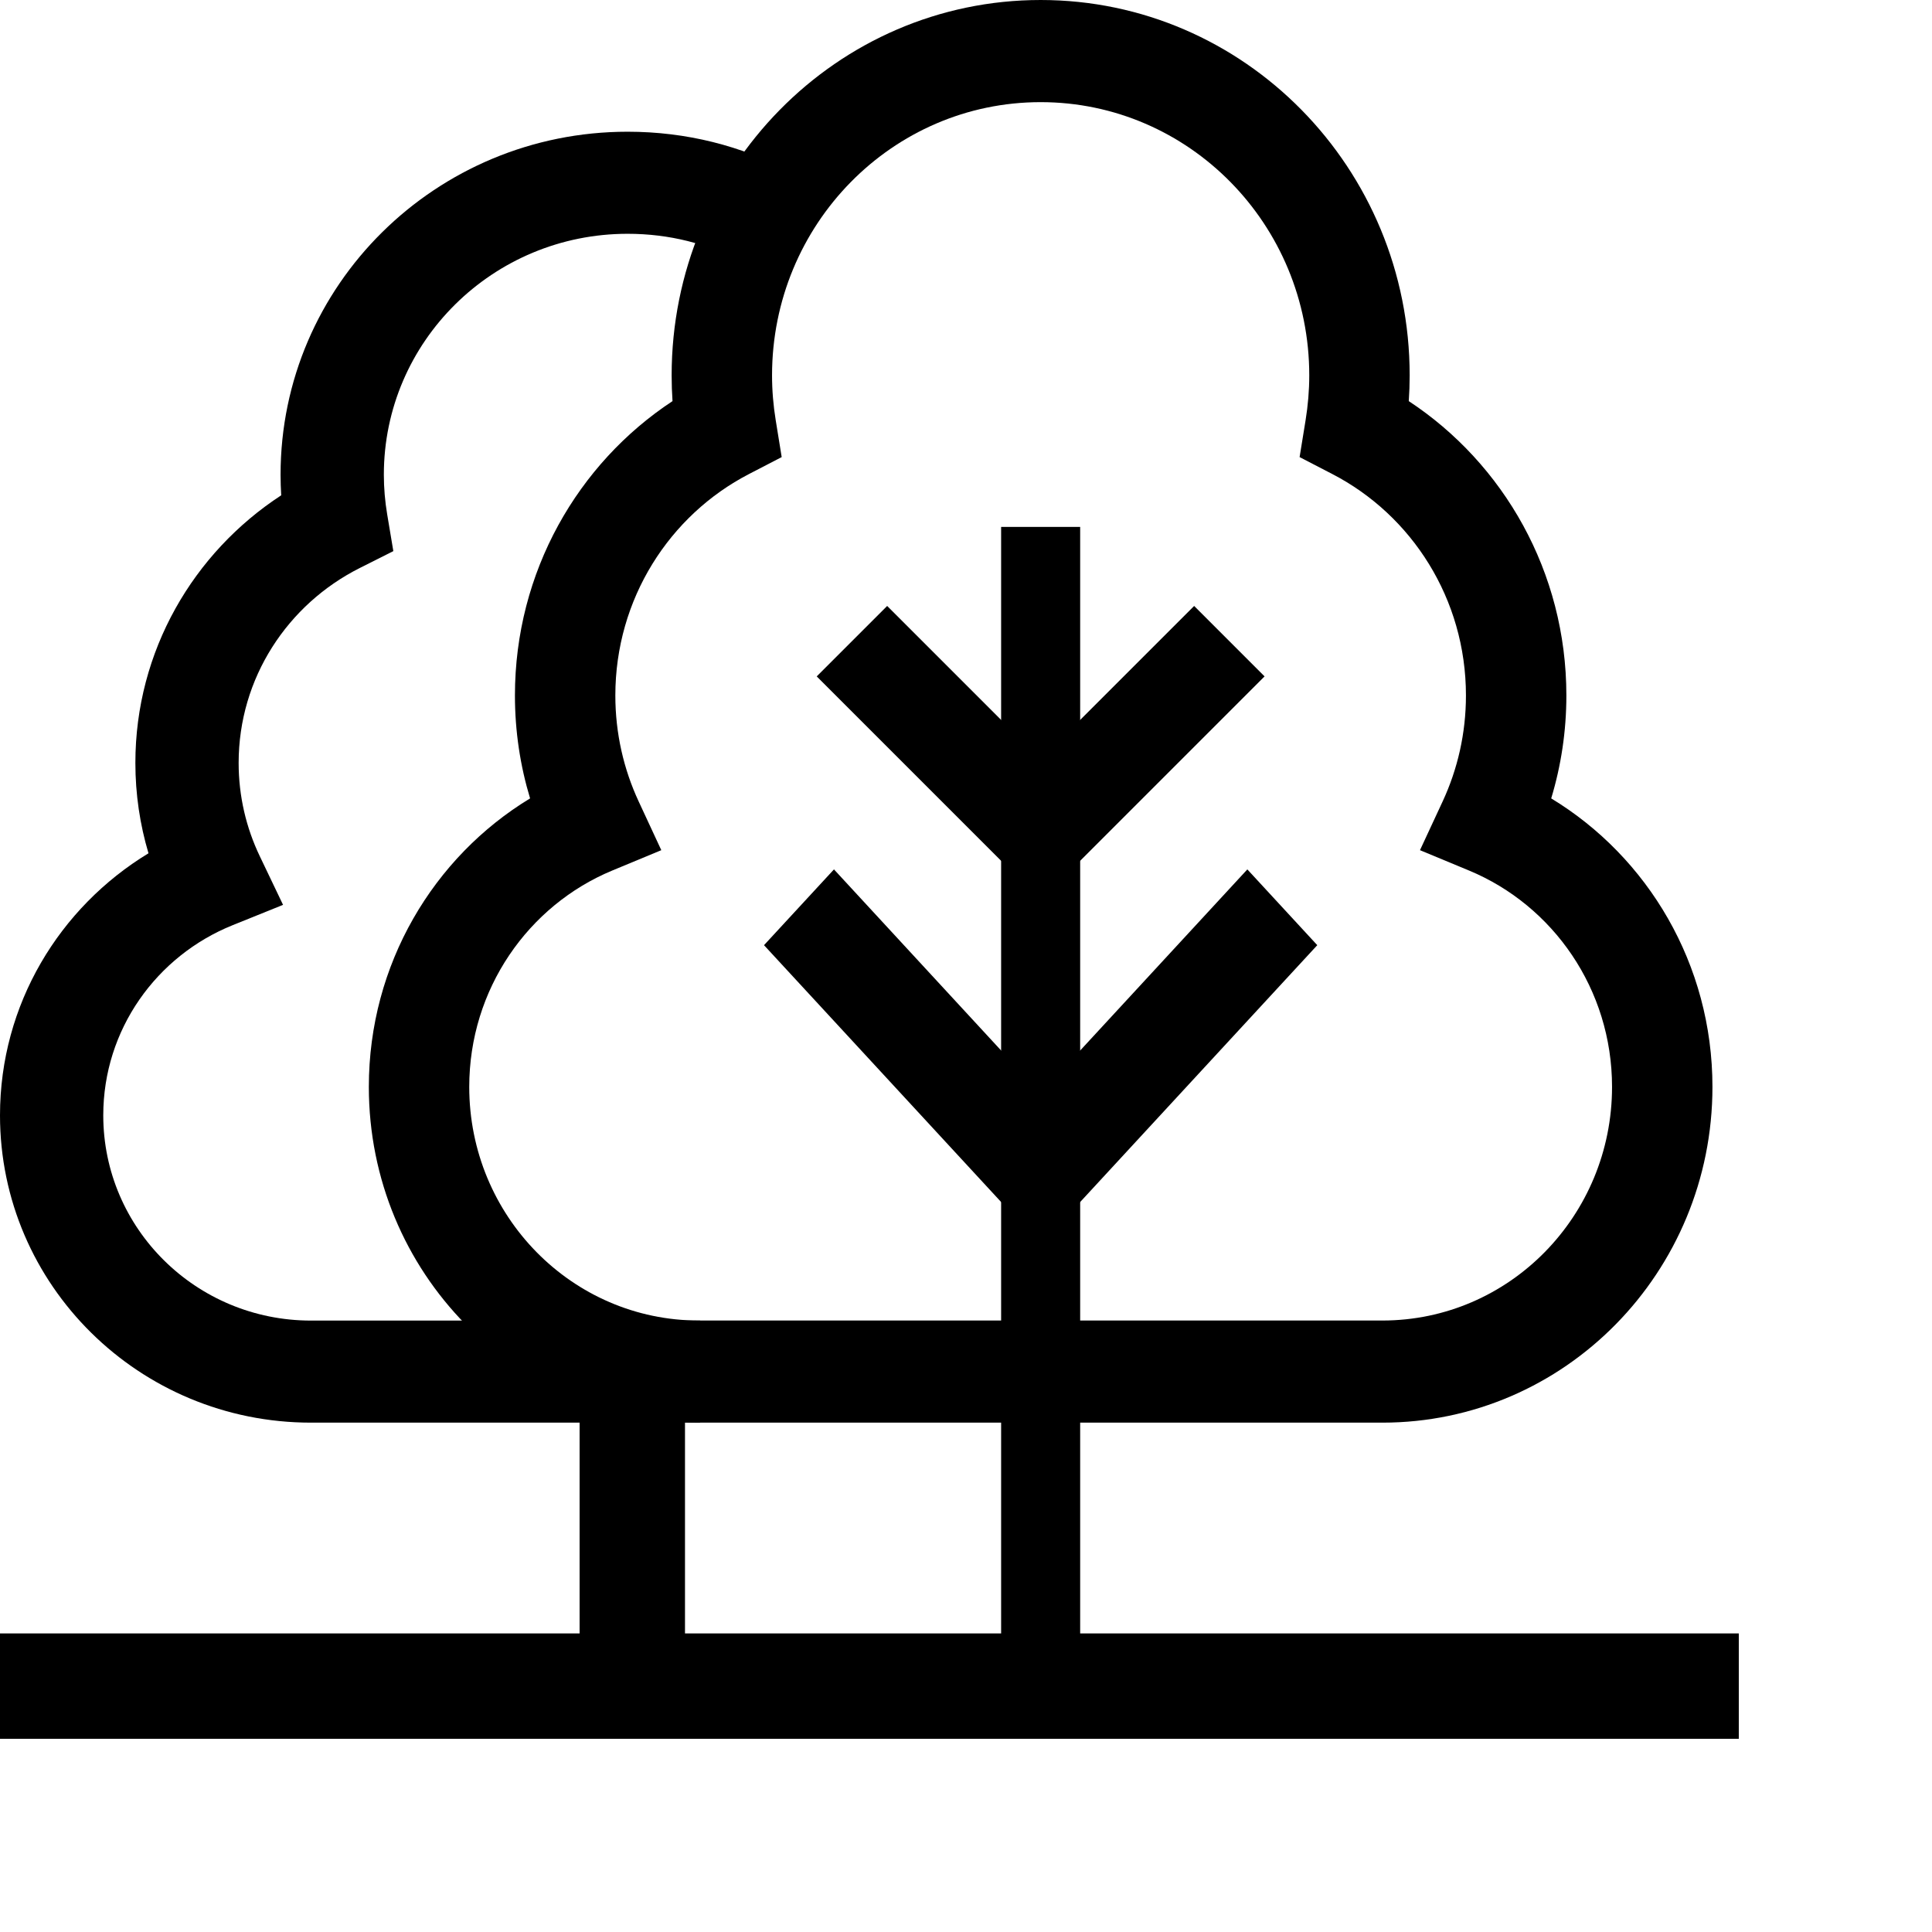 <svg width="100" height="100" viewBox="0 0 100 100" fill="none" xmlns="http://www.w3.org/2000/svg">
<path fill-rule="evenodd" clip-rule="evenodd" d="M16.096 68.353C10.158 68.353 5.345 63.596 5.345 57.729C5.345 53.285 8.107 49.474 12.038 47.889L14.651 46.835L13.445 44.314C12.745 42.852 12.352 41.218 12.352 39.488C12.352 35.091 14.893 31.277 18.616 29.403L20.359 28.526L20.04 26.619C19.928 25.947 19.868 25.264 19.868 24.572C19.868 17.684 25.517 12.101 32.485 12.101C34.645 12.101 36.628 12.616 38.389 13.547L40.909 8.888C38.379 7.551 35.532 6.818 32.485 6.818C22.565 6.818 14.522 14.767 14.522 24.572C14.522 24.93 14.534 25.285 14.555 25.637C10.013 28.602 7.007 33.694 7.007 39.488C7.007 41.111 7.244 42.681 7.686 44.166C3.079 46.962 0 51.986 0 57.729C0 66.514 7.206 73.636 16.096 73.636H36.237V68.353H16.096Z" fill="black"/>
<path fill-rule="evenodd" clip-rule="evenodd" d="M36.176 68.35C29.61 68.35 24.288 62.936 24.288 56.257C24.288 51.2 27.343 46.863 31.689 45.059L34.229 44.005L33.057 41.482C32.284 39.819 31.85 37.963 31.85 35.997C31.85 30.999 34.656 26.665 38.766 24.537L40.46 23.659L40.151 21.751C40.027 20.989 39.961 20.215 39.961 19.429C39.961 11.618 46.185 5.287 53.864 5.287C61.542 5.287 67.767 11.618 67.767 19.429C67.767 20.215 67.7 20.989 67.577 21.751L67.267 23.659L68.962 24.537C73.072 26.665 75.877 30.999 75.877 35.997C75.877 37.963 75.443 39.819 74.671 41.482L73.498 44.005L76.038 45.059C80.384 46.863 83.439 51.2 83.439 56.257C83.439 62.936 78.117 68.35 71.552 68.35H36.176ZM19.091 56.257C19.091 65.856 26.74 73.636 36.176 73.636H71.552C80.987 73.636 88.636 65.855 88.636 56.257C88.636 49.904 85.284 44.355 80.29 41.325C80.8 39.639 81.075 37.85 81.075 35.997C81.075 29.603 77.821 23.99 72.918 20.762C72.948 20.323 72.964 19.878 72.964 19.429C72.964 8.699 64.412 0 53.864 0C43.315 0 34.764 8.699 34.764 19.429C34.764 19.878 34.779 20.323 34.809 20.762C29.907 23.99 26.653 29.603 26.653 35.997C26.653 37.85 26.927 39.639 27.437 41.325C22.443 44.355 19.091 49.904 19.091 56.257Z" fill="black"/>
<path fill-rule="evenodd" clip-rule="evenodd" d="M55.909 87.273V27.273H51.818V87.273H55.909Z" fill="black"/>
<path fill-rule="evenodd" clip-rule="evenodd" d="M35.455 87.273V70.909H30V87.273H35.455Z" fill="black"/>
<path fill-rule="evenodd" clip-rule="evenodd" d="M55.909 41.354L45.919 31.364L42.273 35.01L52.263 45L55.909 41.354Z" fill="black"/>
<path fill-rule="evenodd" clip-rule="evenodd" d="M55.464 45L65.454 35.01L61.809 31.364L51.818 41.354L55.464 45Z" fill="black"/>
<path fill-rule="evenodd" clip-rule="evenodd" d="M55.909 58.806L43.166 45L39.545 48.922L52.289 62.727L55.909 58.806Z" fill="black"/>
<path fill-rule="evenodd" clip-rule="evenodd" d="M55.438 62.727L68.182 48.922L64.562 45L51.818 58.806L55.438 62.727Z" fill="black"/>
<path fill-rule="evenodd" clip-rule="evenodd" d="M90 84.546H0V90H90V84.546Z" fill="black"/>
</svg>
